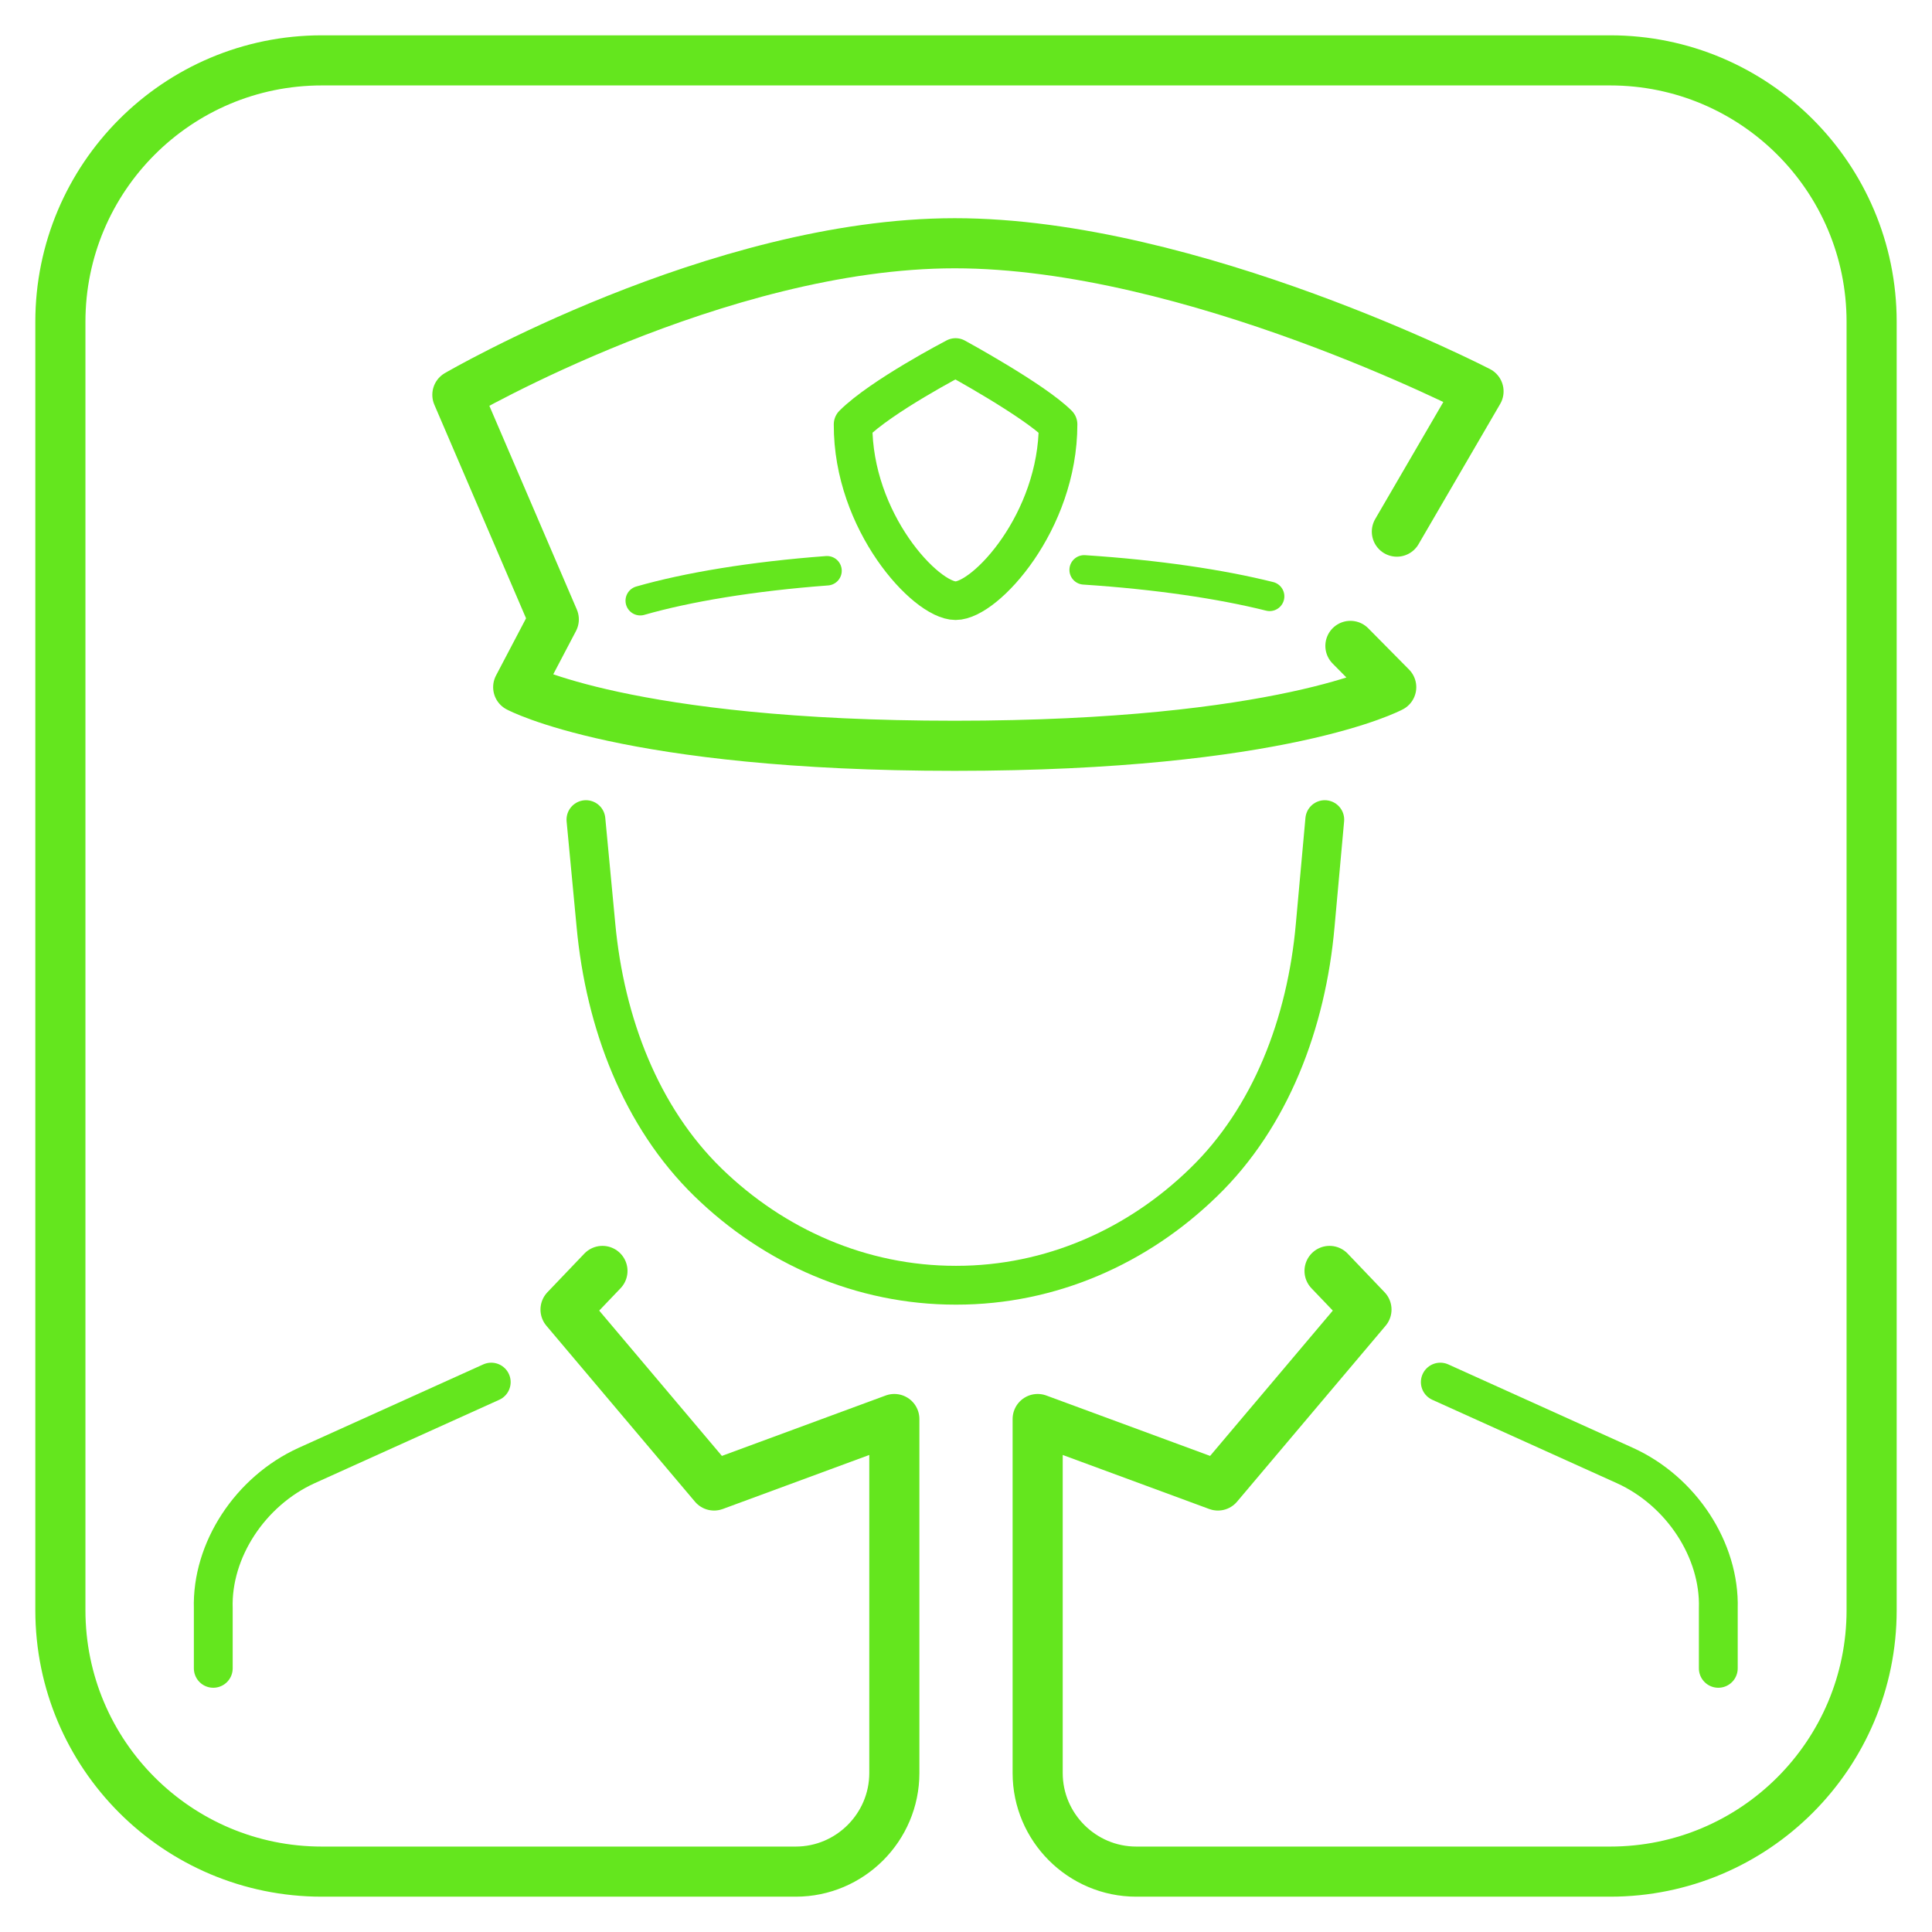 <svg width="64" height="64" viewBox="0 0 64 64" fill="none" xmlns="http://www.w3.org/2000/svg">
<g clip-path="url(#clip0_1_36)">
<path d="M46.273 17.611L48.978 12.964C48.978 12.964 39.482 8.058 31.626 8.058C23.77 8.058 15.151 13.079 15.151 13.079L18.345 20.518L17.166 22.763C17.166 22.763 20.777 24.705 31.626 24.705C42.475 24.705 46.086 22.763 46.086 22.763L44.734 21.396" stroke="#64E61E" stroke-width="1.66" stroke-linecap="round" stroke-linejoin="round"/>
<path d="M19.41 27.151L19.741 30.648C20.043 33.899 21.237 37.007 23.453 39.166C25.64 41.295 28.532 42.575 31.655 42.575H31.683C34.806 42.575 37.684 41.295 39.87 39.166C42.086 37.022 43.281 33.899 43.568 30.648L43.885 27.151" stroke="#64E61E" stroke-width="1.286" stroke-linecap="round" stroke-linejoin="round"/>
<path d="M27.396 18.907C24.907 19.093 22.763 19.453 21.209 19.899" stroke="#64E61E" stroke-width="0.976" stroke-linecap="round" stroke-linejoin="round"/>
<path d="M42.058 19.755C40.446 19.352 38.331 19.036 35.914 18.878" stroke="#64E61E" stroke-width="0.976" stroke-linecap="round" stroke-linejoin="round"/>
<path d="M16.273 45.784L10.158 48.547C8.288 49.396 7.007 51.352 7.065 53.281V55.266" stroke="#64E61E" stroke-width="1.286" stroke-linecap="round" stroke-linejoin="round"/>
<path d="M44.043 42.101L45.266 43.381L40.345 49.209L34.374 47.007V58.734C34.374 60.532 35.842 62 37.64 62H53.338C58.13 62 62 58.115 62 53.338V10.662C62 5.87 58.115 2 53.338 2H46.993H33.194H10.662C5.87 2 2 5.885 2 10.662V53.338C2 58.13 5.885 62 10.662 62H26.36C28.158 62 29.626 60.532 29.626 58.734V47.007L23.655 49.209L18.734 43.381L19.957 42.101" stroke="#64E61E" stroke-width="1.66" stroke-linecap="round" stroke-linejoin="round"/>
<path d="M47.712 45.784L53.827 48.547C55.698 49.396 56.978 51.352 56.921 53.281V55.266" stroke="#64E61E" stroke-width="1.286" stroke-linecap="round" stroke-linejoin="round"/>
<path d="M31.655 19.899C32.648 19.899 35.05 17.281 35.05 14.058C34.245 13.252 31.655 11.842 31.655 11.842C31.655 11.842 29.194 13.122 28.259 14.058C28.245 17.281 30.662 19.899 31.655 19.899Z" stroke="#64E61E" stroke-width="1.278" stroke-linecap="round" stroke-linejoin="round"/>
</g>
<defs>
<clipPath id="clip0_1_36">
<rect width="64" height="64" fill="white"/>
</clipPath>
</defs>
</svg>
